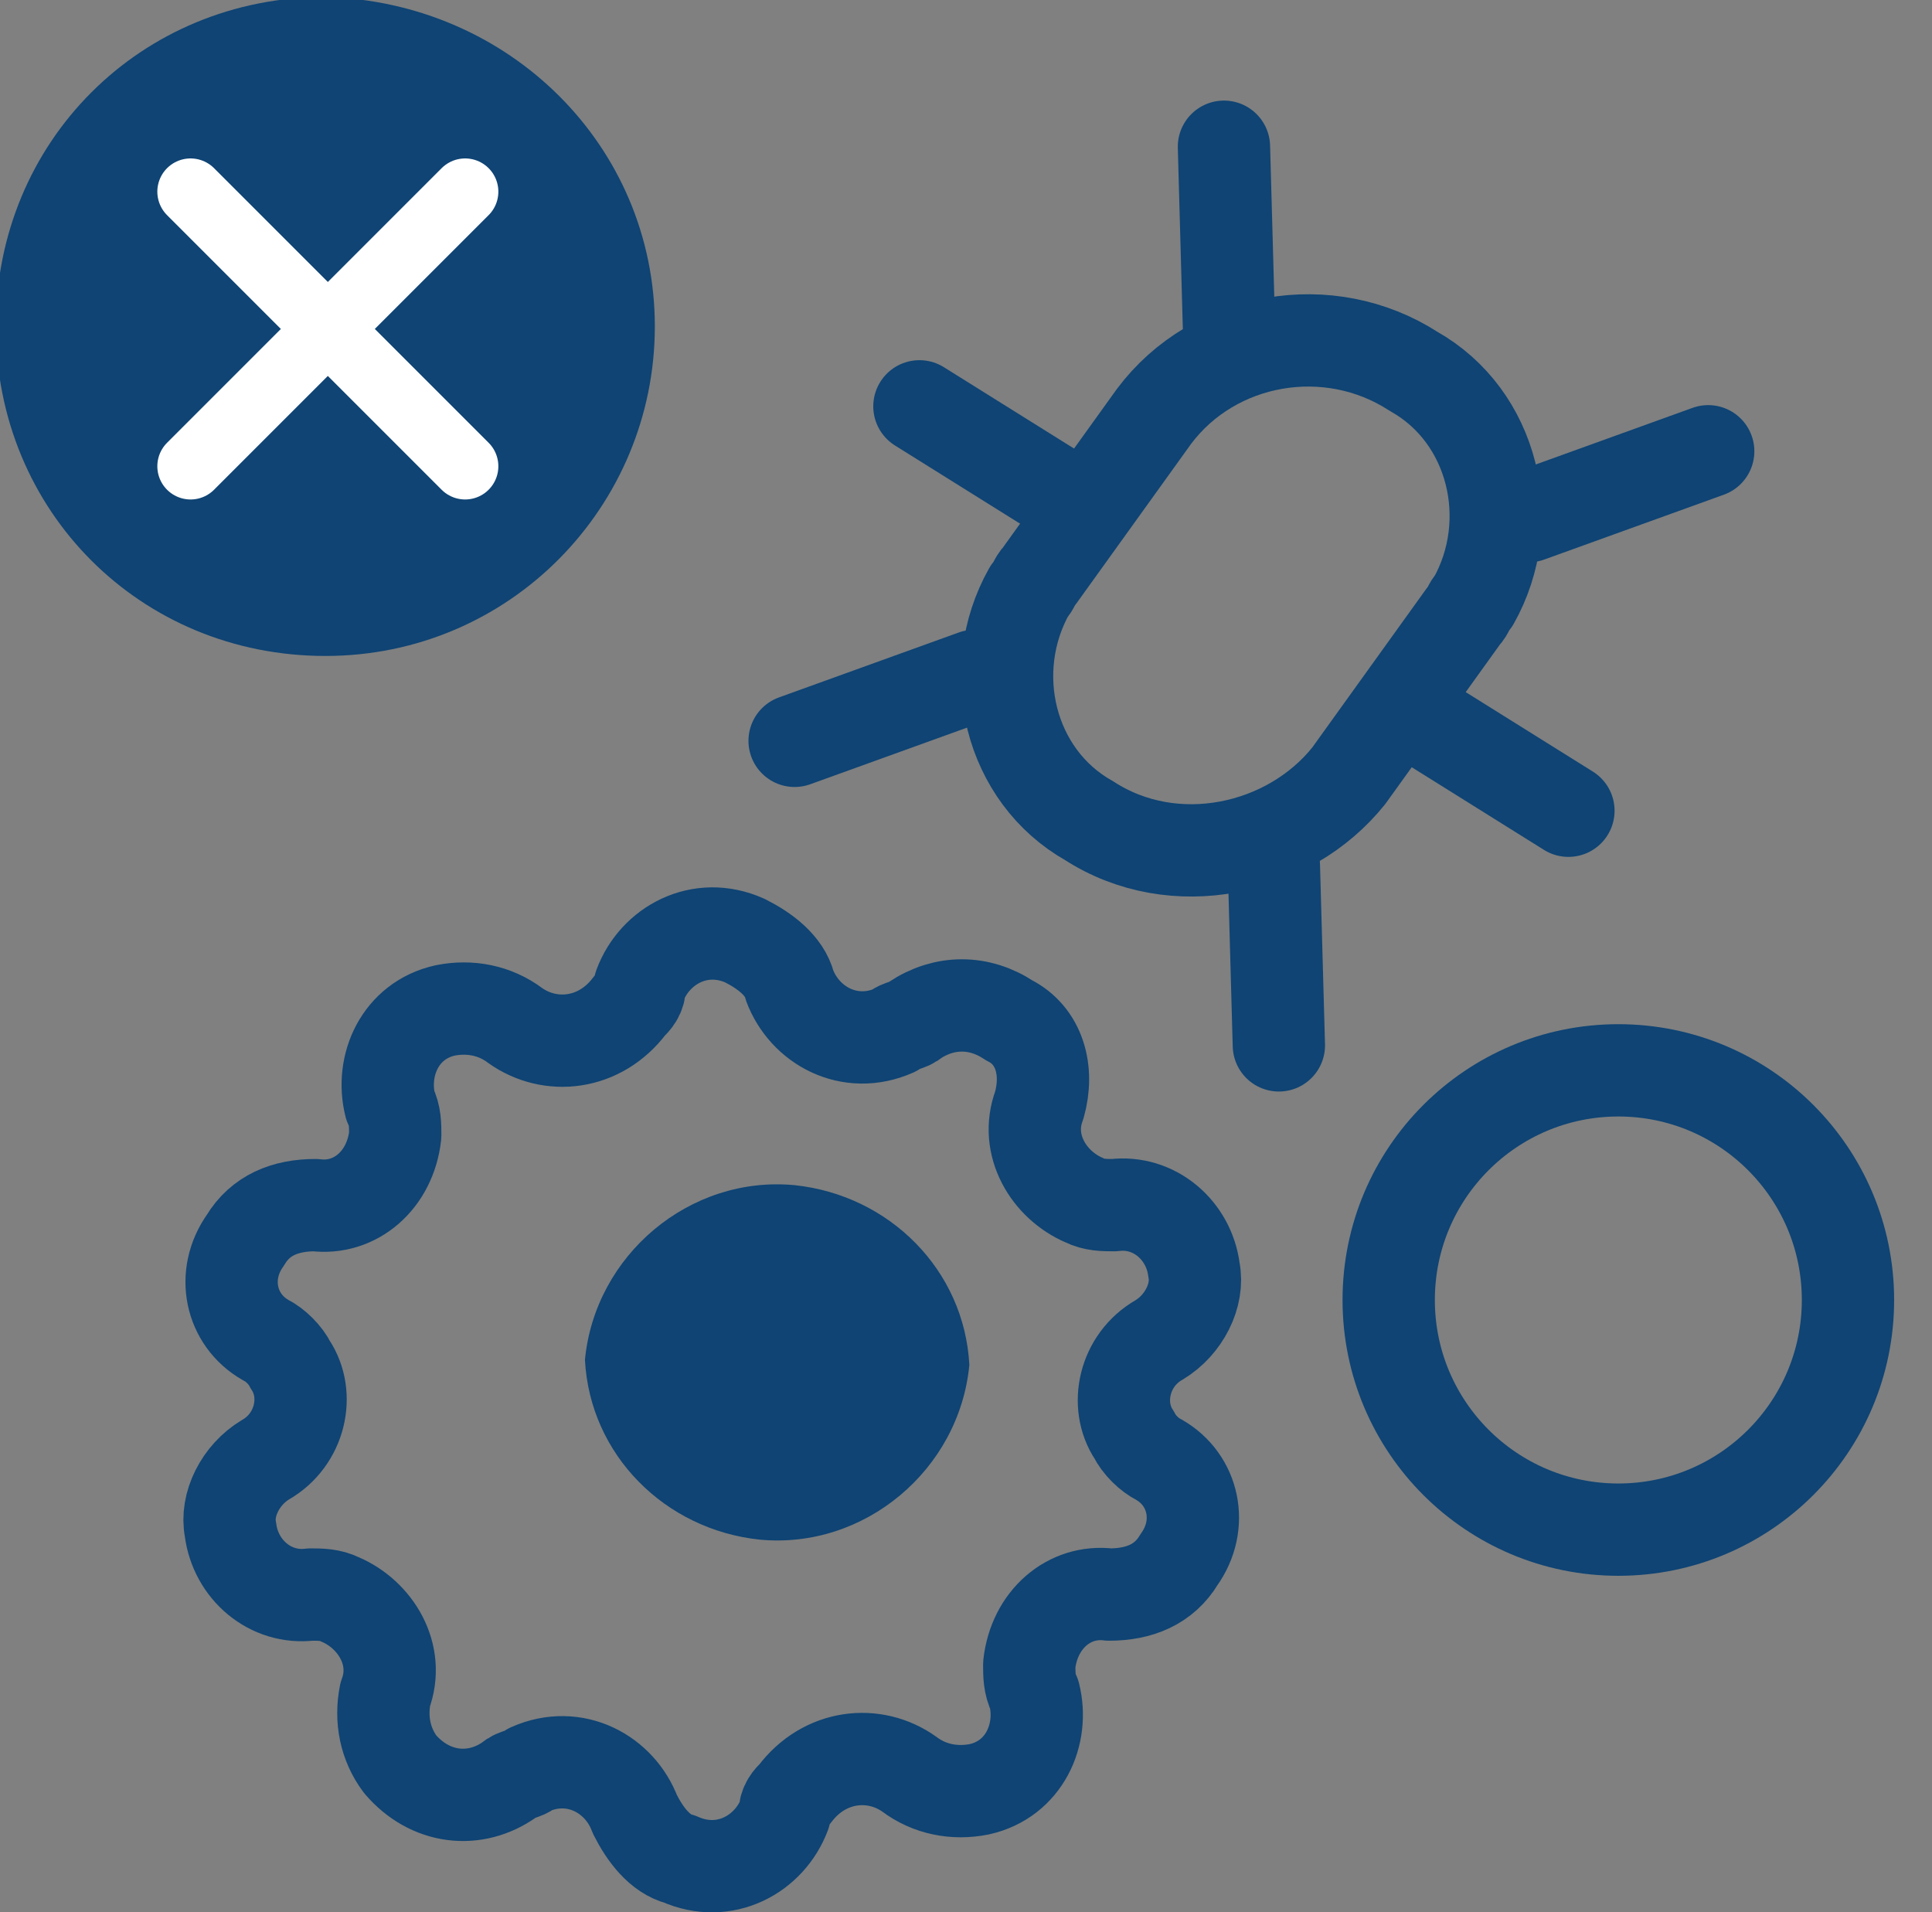<?xml version="1.0" encoding="UTF-8"?> <svg xmlns="http://www.w3.org/2000/svg" xmlns:xlink="http://www.w3.org/1999/xlink" version="1.1" id="Warstwa_1" x="0px" y="0px" viewBox="0 0 38.7 38.3" style="enable-background:new 0 0 38.7 38.3;" xml:space="preserve"><rect x="0" y="0" width="38.7" height="38.3" fill="#808080" stroke="none"/> <style type="text/css"> .st0{fill:none;stroke:#0F4474;stroke-width:1.849;stroke-linecap:round;stroke-linejoin:round;} .st1{fill:#0F4474;} .st2{fill:none;stroke:#FFFFFF;stroke-width:1.331;stroke-linecap:round;stroke-linejoin:round;} </style> <g id="Group_12501" transform="translate(-8094.683 11327.639)"> <path id="Path_18978" class="st0" d="M8107.4-11291.3L8107.4-11291.3c-0.3-0.8-1.2-1.3-2.1-0.9c-0.1,0.1-0.3,0.1-0.4,0.2 c-0.7,0.5-1.6,0.4-2.2-0.3c-0.3-0.4-0.4-0.9-0.3-1.4c0.3-0.8-0.2-1.6-0.9-1.9c-0.2-0.1-0.4-0.1-0.6-0.1c-0.8,0.1-1.5-0.5-1.6-1.3 c-0.1-0.5,0.2-1.1,0.7-1.4c0.7-0.4,0.9-1.3,0.5-1.9c-0.1-0.2-0.3-0.4-0.5-0.5c-0.7-0.4-0.9-1.3-0.4-2c0.3-0.5,0.8-0.7,1.4-0.7 c0.8,0.1,1.5-0.5,1.6-1.4c0-0.2,0-0.4-0.1-0.6c-0.2-0.8,0.2-1.7,1.1-1.9c0.5-0.1,1,0,1.4,0.3c0.7,0.5,1.7,0.4,2.3-0.4 c0.1-0.1,0.2-0.2,0.2-0.4c0.3-0.8,1.2-1.3,2.1-0.9c0.4,0.2,0.8,0.5,0.9,0.9c0.3,0.8,1.2,1.3,2.1,0.9c0.1-0.1,0.3-0.1,0.4-0.2 c0.6-0.4,1.3-0.4,1.9,0c0.6,0.3,0.8,1,0.6,1.7c-0.3,0.8,0.2,1.6,0.9,1.9c0.2,0.1,0.4,0.1,0.6,0.1c0.8-0.1,1.5,0.5,1.6,1.3 c0.1,0.5-0.2,1.1-0.7,1.4c-0.7,0.4-0.9,1.3-0.5,1.9c0.1,0.2,0.3,0.4,0.5,0.5c0.7,0.4,0.9,1.3,0.4,2c-0.3,0.5-0.8,0.7-1.4,0.7 c-0.8-0.1-1.5,0.5-1.6,1.4c0,0.2,0,0.4,0.1,0.6c0.2,0.8-0.2,1.7-1.1,1.9c-0.5,0.1-1,0-1.4-0.3c-0.7-0.5-1.7-0.4-2.3,0.4 c-0.1,0.1-0.2,0.2-0.2,0.4c-0.3,0.8-1.2,1.3-2.1,0.9C8107.9-11290.5,8107.6-11290.9,8107.4-11291.3z"></path> <path id="Path_18979" class="st1" d="M8106.4-11300.4c0.2-2.1,2.1-3.7,4.2-3.5c1.9,0.2,3.4,1.7,3.5,3.6c-0.2,2.1-2.1,3.7-4.2,3.5 C8108-11297,8106.5-11298.5,8106.4-11300.4"></path> <path id="Path_18980" class="st0" d="M8116.5-11311.2L8116.5-11311.2c-1.6-0.9-2.1-3-1.2-4.6c0.1-0.1,0.1-0.2,0.2-0.3l2.3-3.2 c1.2-1.6,3.5-2,5.2-0.9c1.6,0.9,2.1,3,1.2,4.6c-0.1,0.1-0.1,0.2-0.2,0.3l-2.3,3.2C8120.5-11310.6,8118.2-11310.1,8116.5-11311.2z"></path> <line id="Line_488" class="st0" x1="8122.9" y1="-11313.4" x2="8126.1" y2="-11311.4"></line> <line id="Line_489" class="st0" x1="8113.1" y1="-11319.5" x2="8116.3" y2="-11317.5"></line> <line id="Line_490" class="st0" x1="8110.6" y1="-11312.8" x2="8114.2" y2="-11314.1"></line> <line id="Line_491" class="st0" x1="8120.3" y1="-11306.7" x2="8120.2" y2="-11310.3"></line> <line id="Line_492" class="st0" x1="8128.9" y1="-11318.6" x2="8125.3" y2="-11317.3"></line> <line id="Line_493" class="st0" x1="8119.2" y1="-11324.7" x2="8119.3" y2="-11321.1"></line> <path id="Path_18982" class="st1" d="M8107.8-11321.1c0,3.6-2.9,6.6-6.6,6.6s-6.6-2.9-6.6-6.6s2.9-6.6,6.6-6.6l0,0 C8104.9-11327.6,8107.8-11324.7,8107.8-11321.1"></path> <line id="Line_494" class="st2" x1="8098.5" y1="-11323.8" x2="8104" y2="-11318.3"></line> <line id="Line_495" class="st2" x1="8104" y1="-11323.8" x2="8098.5" y2="-11318.3"></line> <circle class="st0" cx="8127.1" cy="-11301.6" r="4.6"></circle> </g> </svg> 